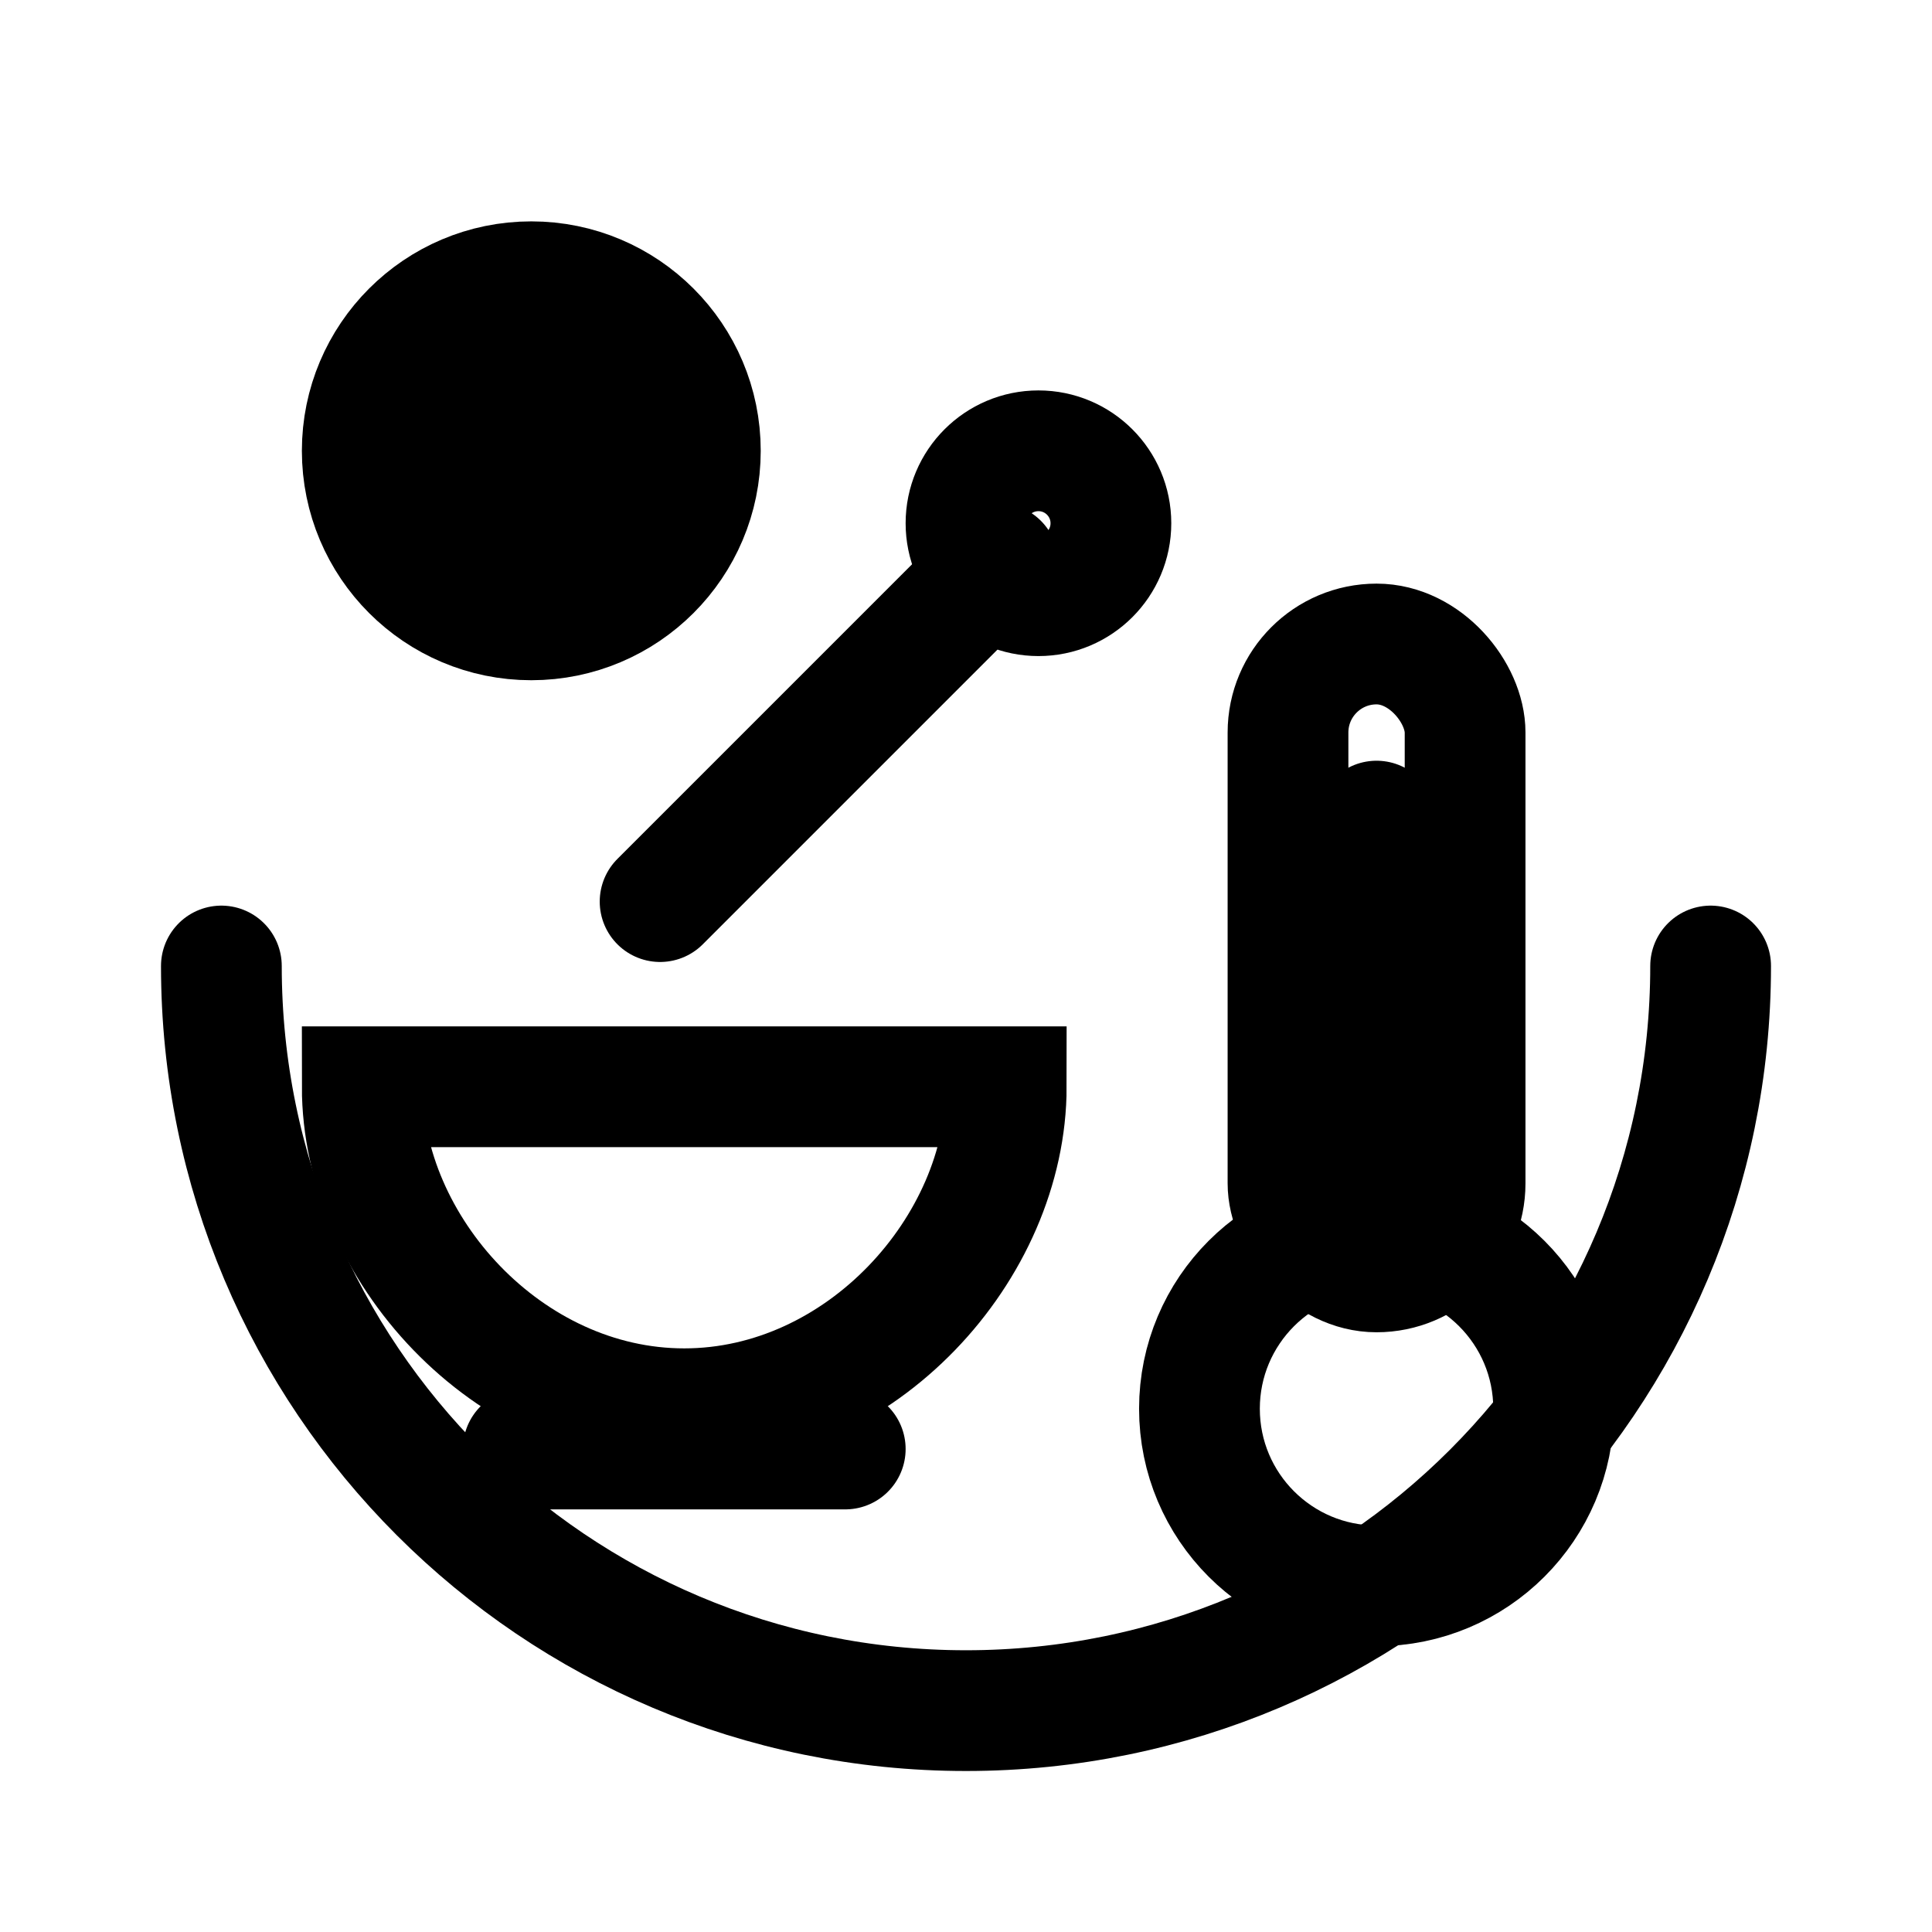 <?xml version="1.0" encoding="UTF-8"?> <svg xmlns="http://www.w3.org/2000/svg" width="24" height="24" viewBox="0 0 24 24" color="#000000" fill="none"><defs></defs><path d="M4.5 13.5h8c0 2-1.8 4-4 4s-4-2-4-4Z" stroke="currentColor" stroke-width="1.5" fill="none"></path><path d="M6.5 18h4" stroke="currentColor" stroke-width="1.5" stroke-linecap="round"></path><path d="M8.2 11.2l4.2-4.2" stroke="currentColor" stroke-width="1.5" stroke-linecap="round"></path><circle cx="12.9" cy="6.5" r="0.9" stroke="currentColor" stroke-width="1.5" fill="none"></circle><rect x="16" y="8" width="2.2" height="7.8" rx="1.1" stroke="currentColor" stroke-width="1.5" fill="none"></rect><circle cx="17.1" cy="17.5" r="2.2" stroke="currentColor" stroke-width="1.5" fill="none"></circle><path d="M17.1 10.2v4.6" stroke="currentColor" stroke-width="1.5" stroke-linecap="round"></path><circle cx="6.6" cy="5.6" r="2.1" stroke="currentColor" stroke-width="1.5" fill="none"></circle><path d="M5.1 5.6h3" stroke="currentColor" stroke-width="1.5" stroke-linecap="round"></path><path d="M5.3 4.7h2.6" stroke="currentColor" stroke-width="1.5" stroke-linecap="round"></path><path d="M5.3 6.5h2.6" stroke="currentColor" stroke-width="1.5" stroke-linecap="round"></path><path d="M2.75,12c0,5.109 4.141,9.25 9.25,9.25s9.25-4.141 9.25-9.25" stroke="currentColor" stroke-width="1.5" stroke-linecap="round"></path></svg> 